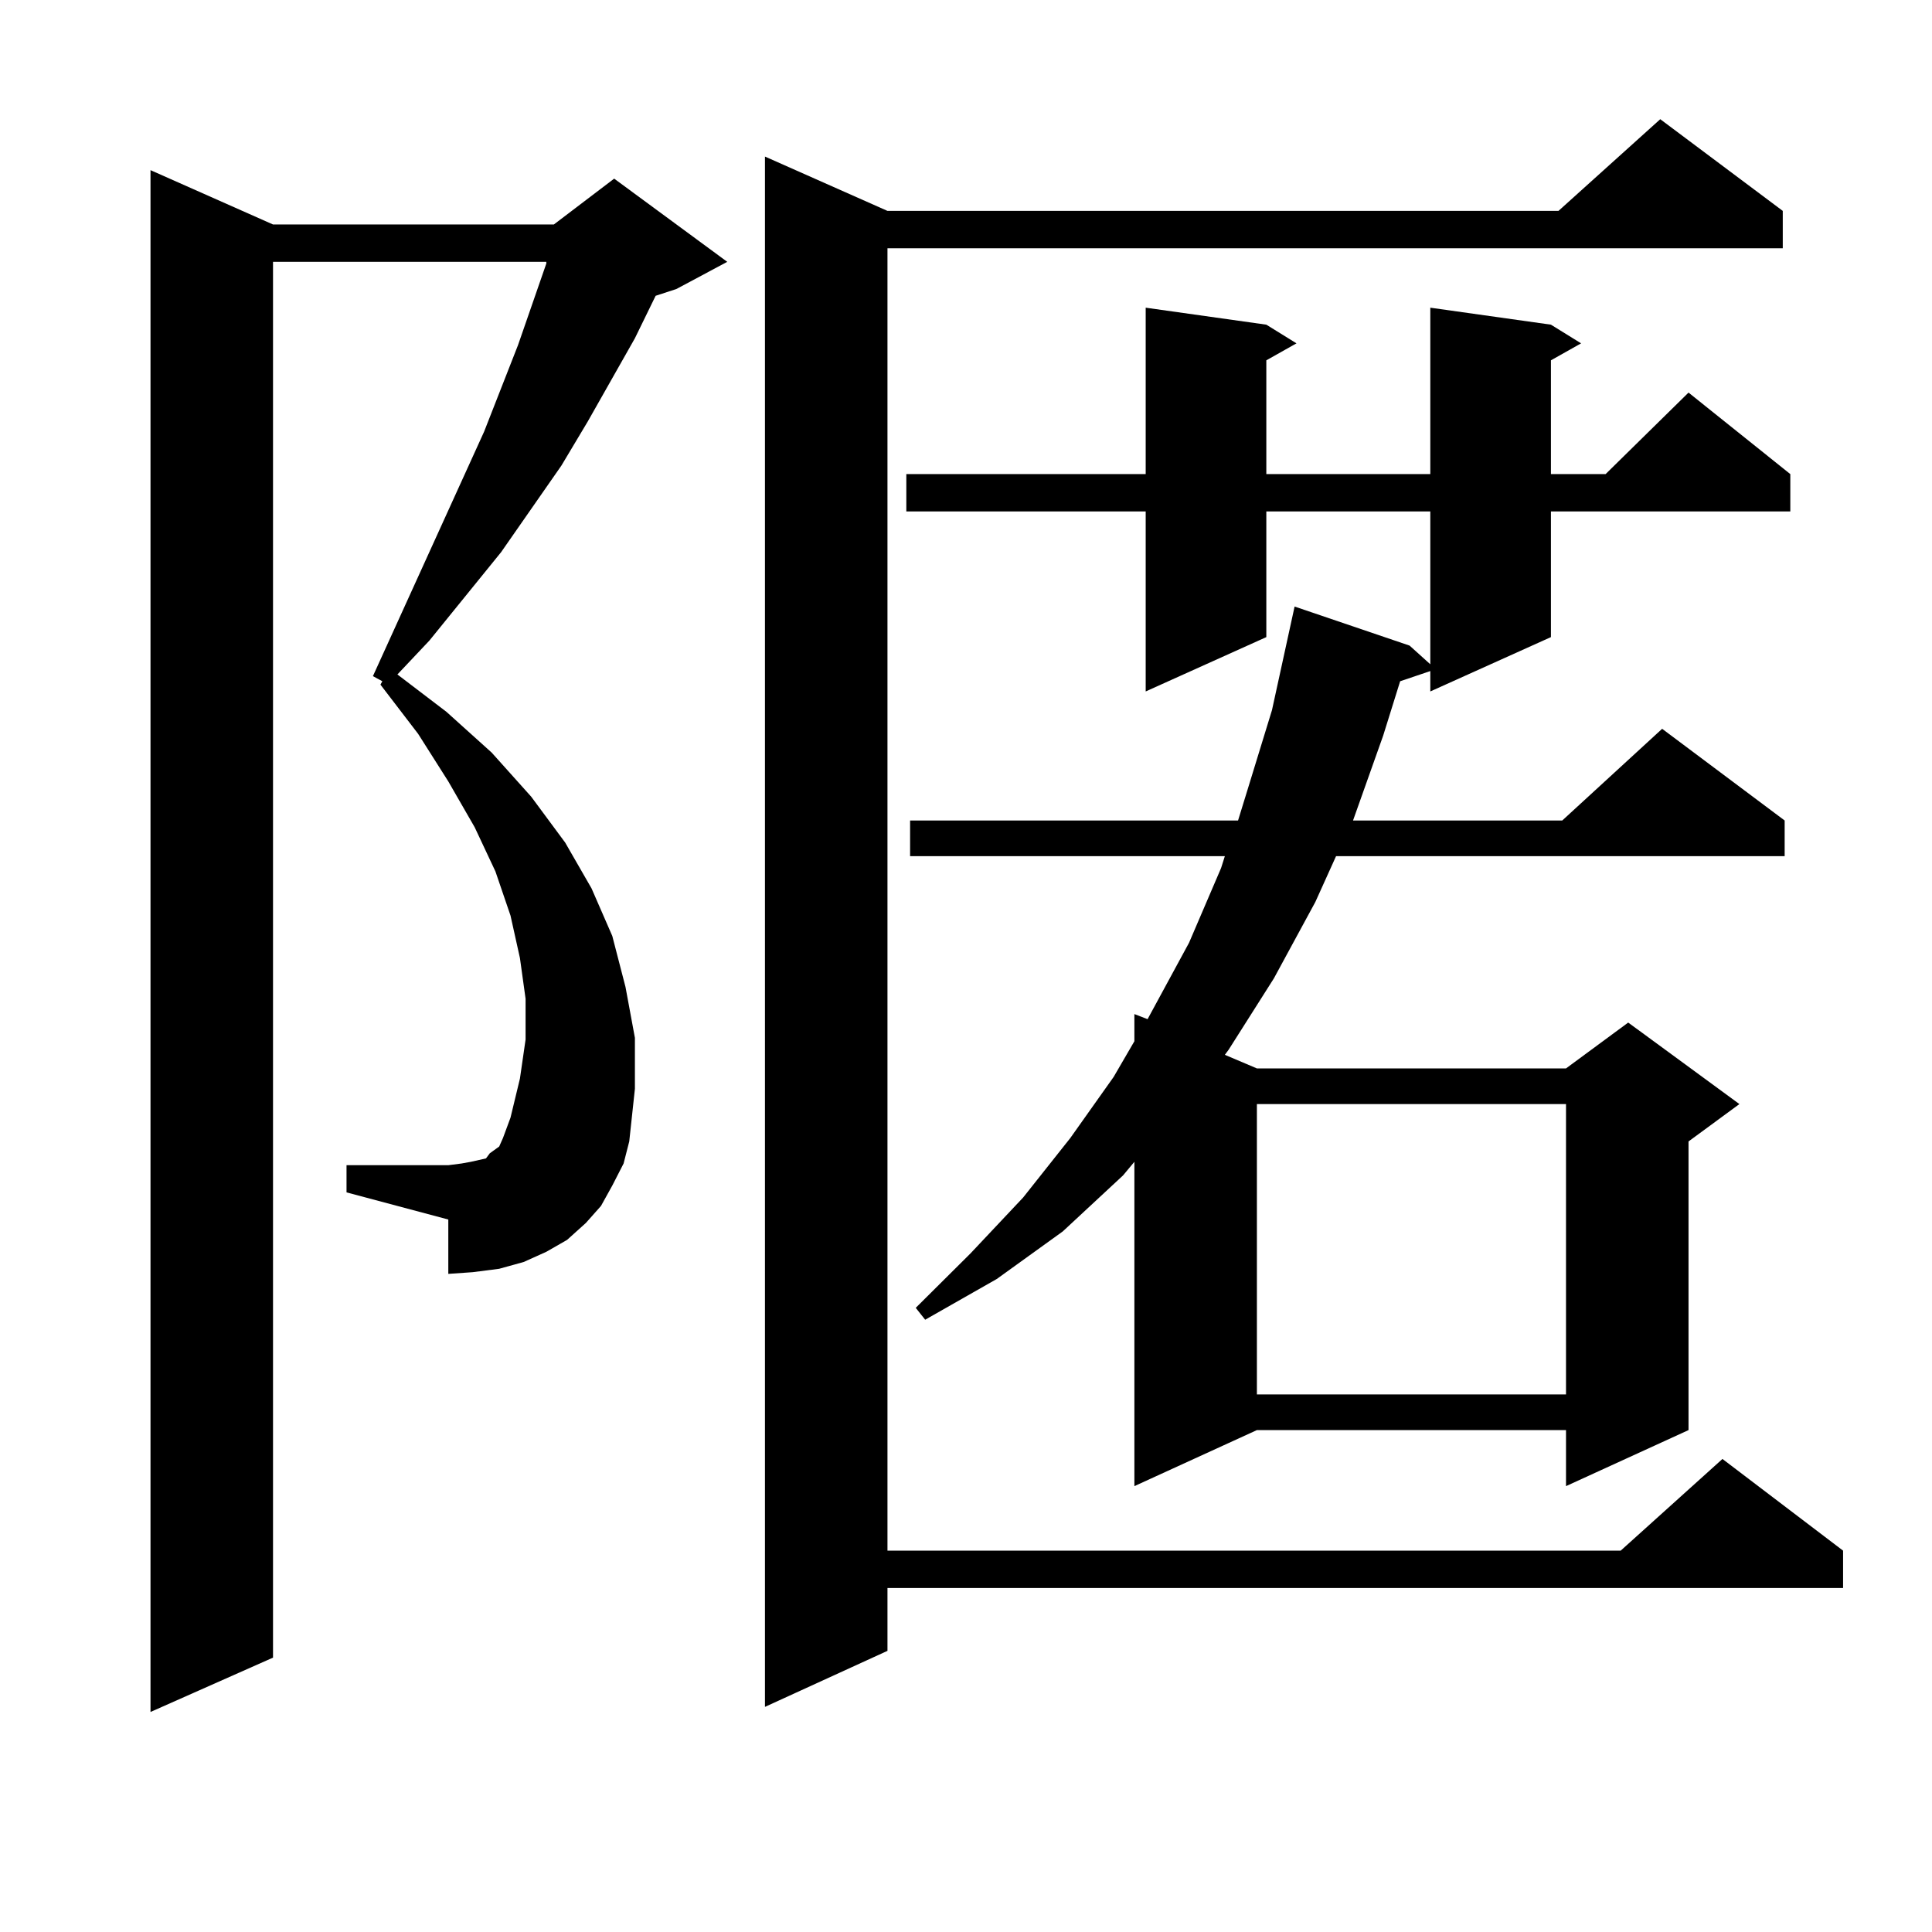 <?xml version="1.0" encoding="utf-8"?>
<!-- Generator: Adobe Illustrator 16.0.0, SVG Export Plug-In . SVG Version: 6.00 Build 0)  -->
<!DOCTYPE svg PUBLIC "-//W3C//DTD SVG 1.1//EN" "http://www.w3.org/Graphics/SVG/1.1/DTD/svg11.dtd">
<svg version="1.1" id="图层_1" xmlns="http://www.w3.org/2000/svg" xmlns:xlink="http://www.w3.org/1999/xlink" x="0px" y="0px"
	 width="1000px" height="1000px" viewBox="0 0 1000 1000" enable-background="new 0 0 1000 1000" xml:space="preserve">
<path d="M316.919,613.652l-5.854,10.547l-7.805,8.789l-9.756,8.789l-10.731,6.152l-11.707,5.273l-12.683,3.516l-13.658,1.758
	l-12.683,0.879V631.23l-52.682-14.063v-14.063h52.682l6.829-0.879l4.878-0.879l3.902-0.879l3.902-0.879l1.951-2.637l4.878-3.516
	l1.951-4.395l3.902-10.547l4.878-20.215l2.927-20.215v-21.094l-2.927-21.094l-4.878-21.973l-7.805-22.852l-10.731-22.852
	l-13.658-23.73l-15.609-24.609l-19.512-25.488l0.976-1.758l-4.878-2.637l57.56-126.563l17.561-44.824l14.634-42.188v-0.879h-141.46
	v722.461L77.9,886.113V88.066l63.413,28.125h145.362l31.219-23.73l58.535,43.066l-26.341,14.063l-10.731,3.516l-10.731,21.973
	l-24.39,43.066l-13.658,22.852l-31.219,44.824l-37.072,45.703l-16.585,17.578l25.365,19.336l23.414,21.094l20.487,22.852
	l17.561,23.73l13.658,23.73l10.731,24.609l6.829,26.367l4.878,26.367v26.367l-2.927,27.246l-2.927,11.426L316.919,613.652z
	 M922.758,109.16v19.336H459.354v674.121h379.503l52.682-47.461l62.438,47.461v19.336H459.354v32.52l-63.413,29.004V81.035
	l63.413,28.125h347.309l52.682-47.461L922.758,109.16z M802.761,168.047l15.609,9.668l-15.609,8.789v58.887h28.292l42.926-42.188
	l52.682,42.188v19.336H802.761v65.039l-62.438,28.125v-10.547l-15.609,5.273l-8.78,28.125l-15.609,43.945h108.29l51.706-47.461
	l63.413,47.461v18.457H691.544l-10.731,23.73l-21.463,39.551l-23.414,36.914l-1.951,2.637l16.585,7.031h159.996l32.194-23.73
	l57.56,42.188l-26.341,19.336v149.414l-63.413,29.004v-29.004H650.569l-63.413,29.004V601.348l-5.854,7.031l-31.219,29.004
	l-34.146,24.609l-37.072,21.094l-4.878-6.152l28.292-28.125l27.316-29.004l24.39-30.762l22.438-31.641l10.731-18.457v-14.063
	l6.829,2.637l21.463-39.551l16.585-38.672l1.951-6.152H471.062v-18.457h169.752l4.878-15.82l12.683-41.309l11.707-53.613
	l59.511,20.215l10.731,9.668v-79.102h-84.876v65.039l-62.438,28.125v-93.164H469.11v-19.336H593.01v-86.133l62.438,8.789
	l15.609,9.668l-15.609,8.789v58.887h84.876v-86.133L802.761,168.047z M650.569,571.465v150.293h159.996V571.465H650.569z"/>
</svg>
